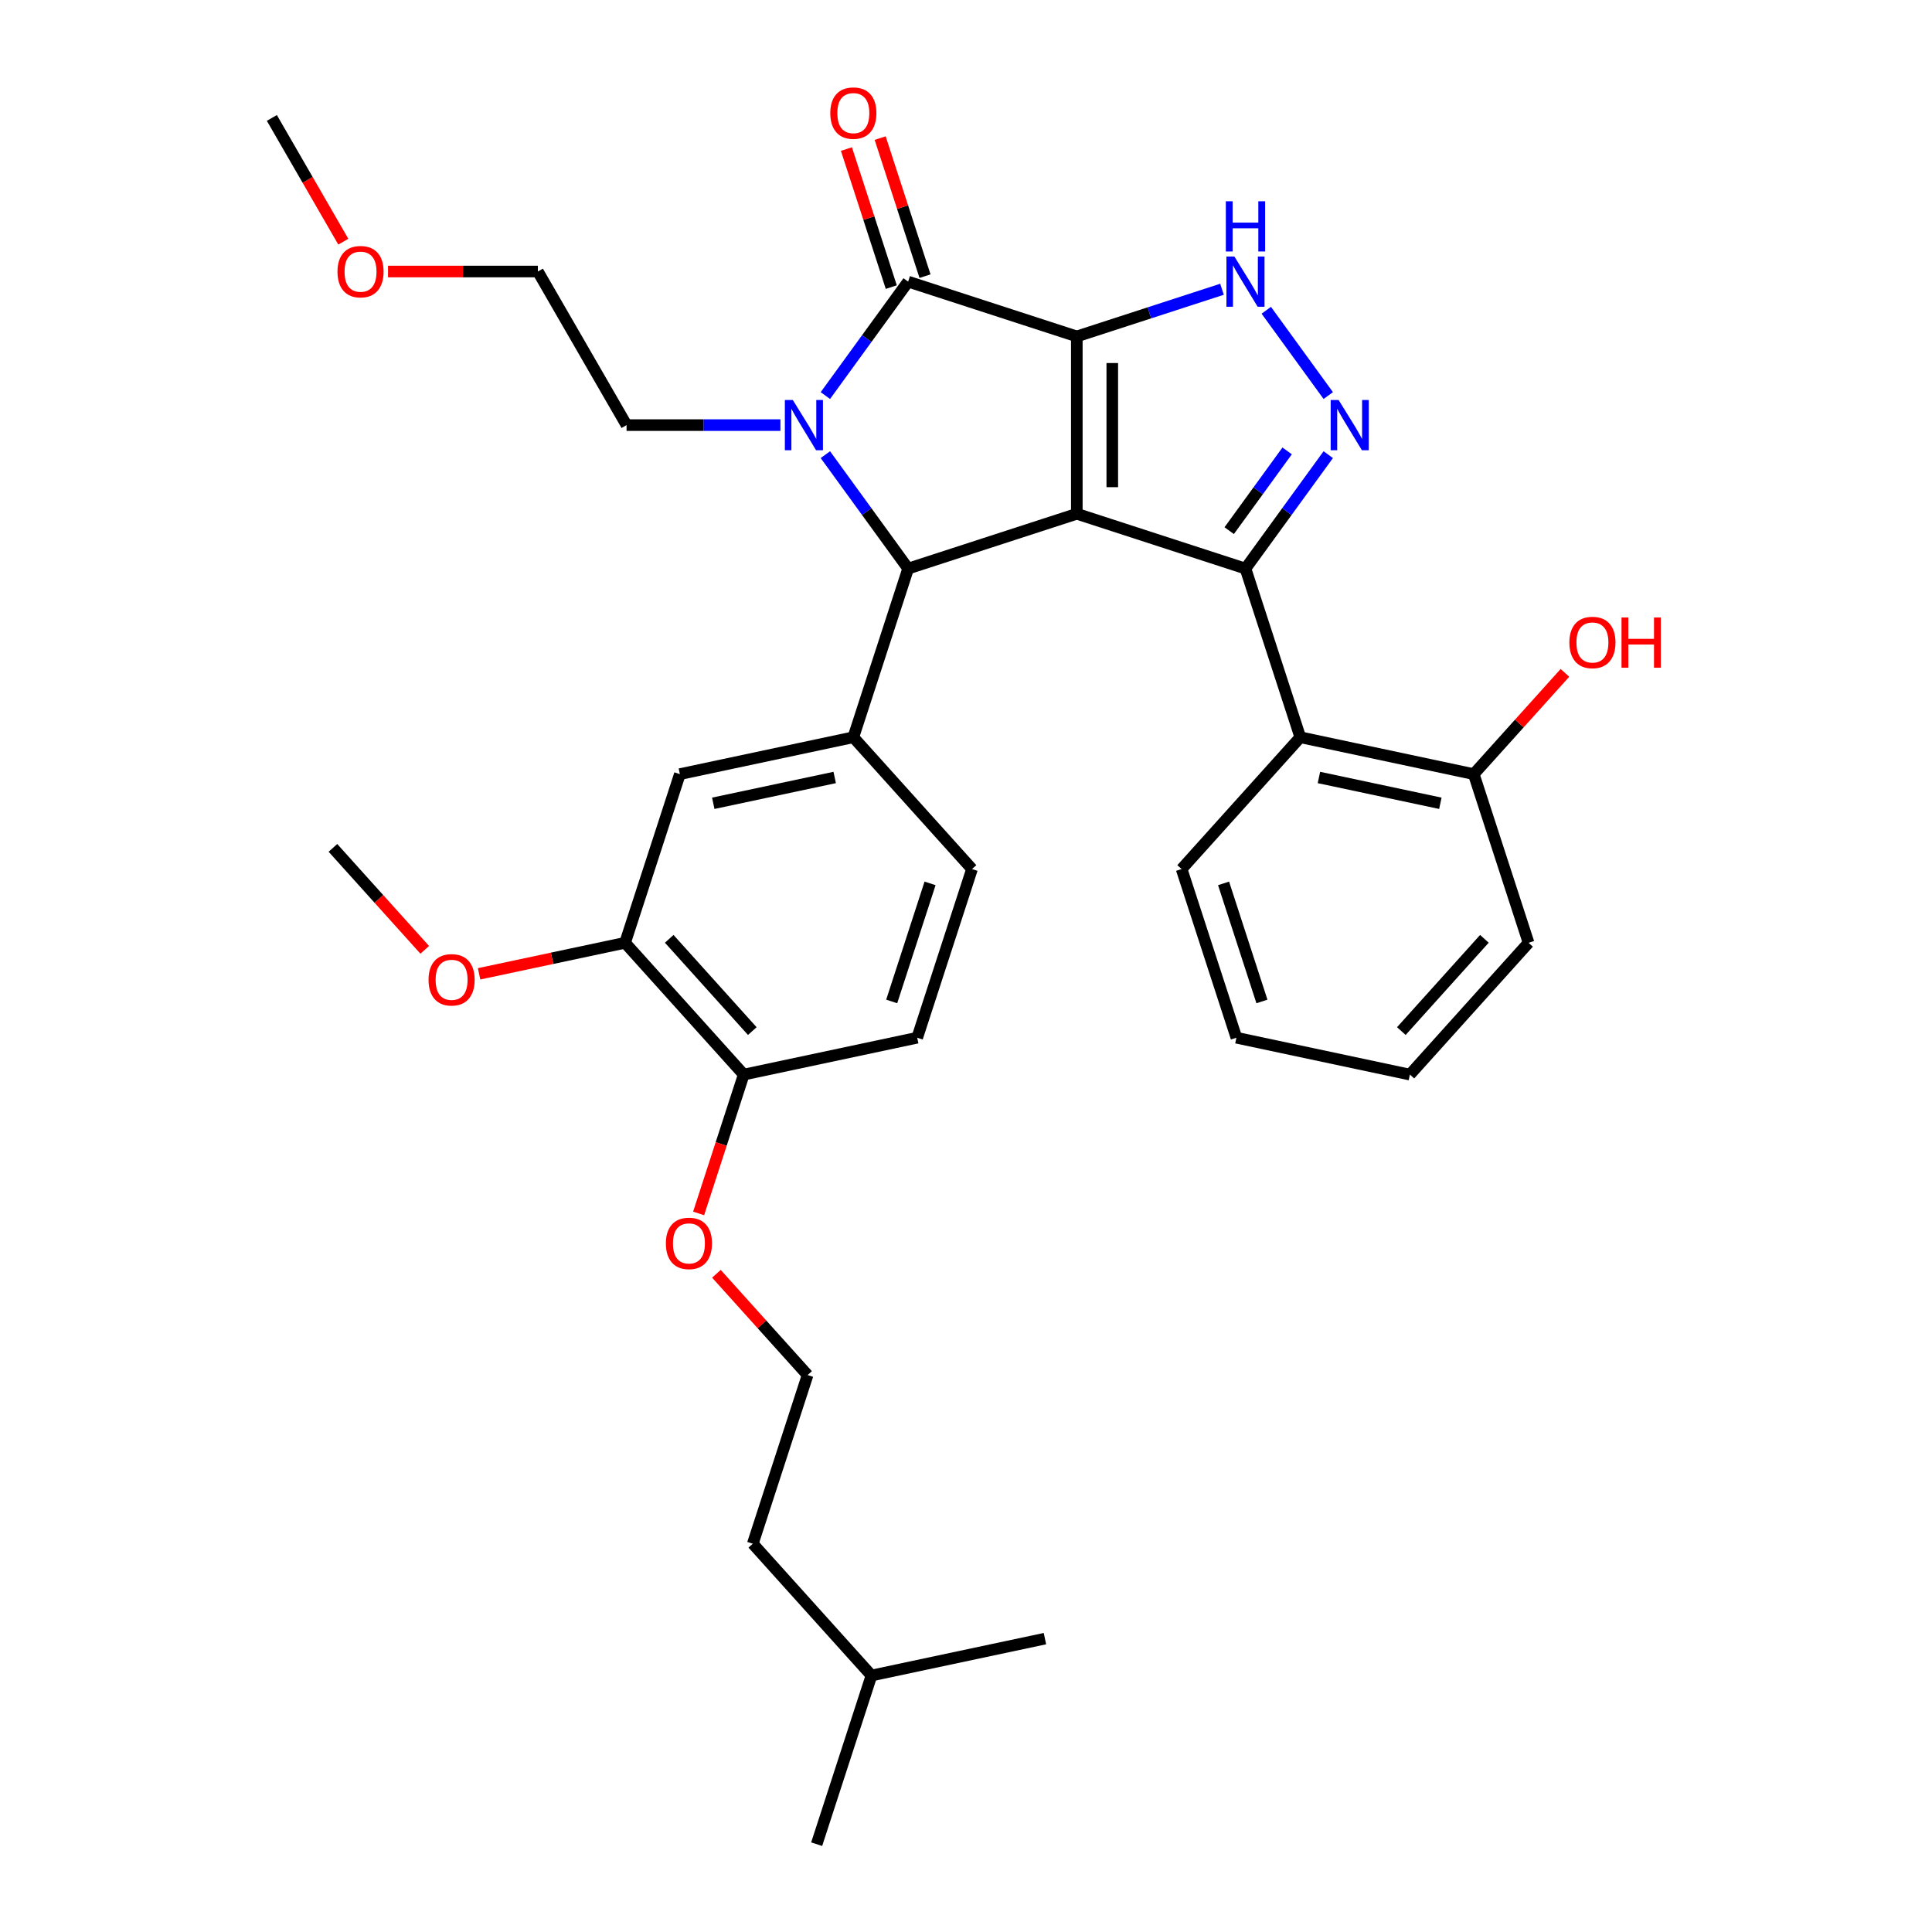 <?xml version='1.0' encoding='iso-8859-1'?>
<svg version='1.1' baseProfile='full'
              xmlns='http://www.w3.org/2000/svg'
                      xmlns:rdkit='http://www.rdkit.org/xml'
                      xmlns:xlink='http://www.w3.org/1999/xlink'
                  xml:space='preserve'
width='1000px' height='1000px' viewBox='0 0 1000 1000'>
<!-- END OF HEADER -->
<rect style='opacity:1.0;fill:#FFFFFF;stroke:none' width='1000' height='1000' x='0' y='0'> </rect>
<path class='bond-0' d='M 557.357,174.138 L 557.357,265.933' style='fill:none;fill-rule:evenodd;stroke:#000000;stroke-width:6px;stroke-linecap:butt;stroke-linejoin:miter;stroke-opacity:1' />
<path class='bond-0' d='M 575.716,187.908 L 575.716,252.164' style='fill:none;fill-rule:evenodd;stroke:#000000;stroke-width:6px;stroke-linecap:butt;stroke-linejoin:miter;stroke-opacity:1' />
<path class='bond-2' d='M 557.357,174.138 L 470.055,145.772' style='fill:none;fill-rule:evenodd;stroke:#000000;stroke-width:6px;stroke-linecap:butt;stroke-linejoin:miter;stroke-opacity:1' />
<path class='bond-6' d='M 557.357,174.138 L 594.932,161.93' style='fill:none;fill-rule:evenodd;stroke:#000000;stroke-width:6px;stroke-linecap:butt;stroke-linejoin:miter;stroke-opacity:1' />
<path class='bond-6' d='M 594.932,161.93 L 632.506,149.721' style='fill:none;fill-rule:evenodd;stroke:#0000FF;stroke-width:6px;stroke-linecap:butt;stroke-linejoin:miter;stroke-opacity:1' />
<path class='bond-1' d='M 557.357,265.933 L 644.66,294.299' style='fill:none;fill-rule:evenodd;stroke:#000000;stroke-width:6px;stroke-linecap:butt;stroke-linejoin:miter;stroke-opacity:1' />
<path class='bond-4' d='M 557.357,265.933 L 470.055,294.299' style='fill:none;fill-rule:evenodd;stroke:#000000;stroke-width:6px;stroke-linecap:butt;stroke-linejoin:miter;stroke-opacity:1' />
<path class='bond-8' d='M 644.66,294.299 L 673.026,381.601' style='fill:none;fill-rule:evenodd;stroke:#000000;stroke-width:6px;stroke-linecap:butt;stroke-linejoin:miter;stroke-opacity:1' />
<path class='bond-33' d='M 644.66,294.299 L 666.082,264.814' style='fill:none;fill-rule:evenodd;stroke:#000000;stroke-width:6px;stroke-linecap:butt;stroke-linejoin:miter;stroke-opacity:1' />
<path class='bond-33' d='M 666.082,264.814 L 687.504,235.329' style='fill:none;fill-rule:evenodd;stroke:#0000FF;stroke-width:6px;stroke-linecap:butt;stroke-linejoin:miter;stroke-opacity:1' />
<path class='bond-33' d='M 636.233,274.663 L 651.229,254.023' style='fill:none;fill-rule:evenodd;stroke:#000000;stroke-width:6px;stroke-linecap:butt;stroke-linejoin:miter;stroke-opacity:1' />
<path class='bond-33' d='M 651.229,254.023 L 666.225,233.383' style='fill:none;fill-rule:evenodd;stroke:#0000FF;stroke-width:6px;stroke-linecap:butt;stroke-linejoin:miter;stroke-opacity:1' />
<path class='bond-3' d='M 470.055,145.772 L 448.633,175.257' style='fill:none;fill-rule:evenodd;stroke:#000000;stroke-width:6px;stroke-linecap:butt;stroke-linejoin:miter;stroke-opacity:1' />
<path class='bond-3' d='M 448.633,175.257 L 427.211,204.743' style='fill:none;fill-rule:evenodd;stroke:#0000FF;stroke-width:6px;stroke-linecap:butt;stroke-linejoin:miter;stroke-opacity:1' />
<path class='bond-11' d='M 478.786,142.936 L 467.176,107.206' style='fill:none;fill-rule:evenodd;stroke:#000000;stroke-width:6px;stroke-linecap:butt;stroke-linejoin:miter;stroke-opacity:1' />
<path class='bond-11' d='M 467.176,107.206 L 455.567,71.477' style='fill:none;fill-rule:evenodd;stroke:#FF0000;stroke-width:6px;stroke-linecap:butt;stroke-linejoin:miter;stroke-opacity:1' />
<path class='bond-11' d='M 461.325,148.609 L 449.716,112.88' style='fill:none;fill-rule:evenodd;stroke:#000000;stroke-width:6px;stroke-linecap:butt;stroke-linejoin:miter;stroke-opacity:1' />
<path class='bond-11' d='M 449.716,112.88 L 438.107,77.15' style='fill:none;fill-rule:evenodd;stroke:#FF0000;stroke-width:6px;stroke-linecap:butt;stroke-linejoin:miter;stroke-opacity:1' />
<path class='bond-16' d='M 403.946,220.036 L 364.125,220.036' style='fill:none;fill-rule:evenodd;stroke:#0000FF;stroke-width:6px;stroke-linecap:butt;stroke-linejoin:miter;stroke-opacity:1' />
<path class='bond-16' d='M 364.125,220.036 L 324.305,220.036' style='fill:none;fill-rule:evenodd;stroke:#000000;stroke-width:6px;stroke-linecap:butt;stroke-linejoin:miter;stroke-opacity:1' />
<path class='bond-34' d='M 427.211,235.329 L 448.633,264.814' style='fill:none;fill-rule:evenodd;stroke:#0000FF;stroke-width:6px;stroke-linecap:butt;stroke-linejoin:miter;stroke-opacity:1' />
<path class='bond-34' d='M 448.633,264.814 L 470.055,294.299' style='fill:none;fill-rule:evenodd;stroke:#000000;stroke-width:6px;stroke-linecap:butt;stroke-linejoin:miter;stroke-opacity:1' />
<path class='bond-7' d='M 470.055,294.299 L 441.689,381.601' style='fill:none;fill-rule:evenodd;stroke:#000000;stroke-width:6px;stroke-linecap:butt;stroke-linejoin:miter;stroke-opacity:1' />
<path class='bond-5' d='M 687.504,204.743 L 655.427,160.593' style='fill:none;fill-rule:evenodd;stroke:#0000FF;stroke-width:6px;stroke-linecap:butt;stroke-linejoin:miter;stroke-opacity:1' />
<path class='bond-9' d='M 441.689,381.601 L 351.9,400.687' style='fill:none;fill-rule:evenodd;stroke:#000000;stroke-width:6px;stroke-linecap:butt;stroke-linejoin:miter;stroke-opacity:1' />
<path class='bond-9' d='M 432.038,402.422 L 369.186,415.782' style='fill:none;fill-rule:evenodd;stroke:#000000;stroke-width:6px;stroke-linecap:butt;stroke-linejoin:miter;stroke-opacity:1' />
<path class='bond-13' d='M 441.689,381.601 L 503.112,449.818' style='fill:none;fill-rule:evenodd;stroke:#000000;stroke-width:6px;stroke-linecap:butt;stroke-linejoin:miter;stroke-opacity:1' />
<path class='bond-12' d='M 673.026,381.601 L 762.815,400.687' style='fill:none;fill-rule:evenodd;stroke:#000000;stroke-width:6px;stroke-linecap:butt;stroke-linejoin:miter;stroke-opacity:1' />
<path class='bond-12' d='M 682.677,402.422 L 745.529,415.782' style='fill:none;fill-rule:evenodd;stroke:#000000;stroke-width:6px;stroke-linecap:butt;stroke-linejoin:miter;stroke-opacity:1' />
<path class='bond-20' d='M 673.026,381.601 L 611.603,449.818' style='fill:none;fill-rule:evenodd;stroke:#000000;stroke-width:6px;stroke-linecap:butt;stroke-linejoin:miter;stroke-opacity:1' />
<path class='bond-10' d='M 351.9,400.687 L 323.534,487.989' style='fill:none;fill-rule:evenodd;stroke:#000000;stroke-width:6px;stroke-linecap:butt;stroke-linejoin:miter;stroke-opacity:1' />
<path class='bond-17' d='M 323.534,487.989 L 285.754,496.019' style='fill:none;fill-rule:evenodd;stroke:#000000;stroke-width:6px;stroke-linecap:butt;stroke-linejoin:miter;stroke-opacity:1' />
<path class='bond-17' d='M 285.754,496.019 L 247.973,504.05' style='fill:none;fill-rule:evenodd;stroke:#FF0000;stroke-width:6px;stroke-linecap:butt;stroke-linejoin:miter;stroke-opacity:1' />
<path class='bond-35' d='M 323.534,487.989 L 384.957,556.206' style='fill:none;fill-rule:evenodd;stroke:#000000;stroke-width:6px;stroke-linecap:butt;stroke-linejoin:miter;stroke-opacity:1' />
<path class='bond-35' d='M 346.391,485.937 L 389.387,533.688' style='fill:none;fill-rule:evenodd;stroke:#000000;stroke-width:6px;stroke-linecap:butt;stroke-linejoin:miter;stroke-opacity:1' />
<path class='bond-19' d='M 762.815,400.687 L 786.412,374.479' style='fill:none;fill-rule:evenodd;stroke:#000000;stroke-width:6px;stroke-linecap:butt;stroke-linejoin:miter;stroke-opacity:1' />
<path class='bond-19' d='M 786.412,374.479 L 810.009,348.272' style='fill:none;fill-rule:evenodd;stroke:#FF0000;stroke-width:6px;stroke-linecap:butt;stroke-linejoin:miter;stroke-opacity:1' />
<path class='bond-23' d='M 762.815,400.687 L 791.181,487.989' style='fill:none;fill-rule:evenodd;stroke:#000000;stroke-width:6px;stroke-linecap:butt;stroke-linejoin:miter;stroke-opacity:1' />
<path class='bond-15' d='M 503.112,449.818 L 474.746,537.12' style='fill:none;fill-rule:evenodd;stroke:#000000;stroke-width:6px;stroke-linecap:butt;stroke-linejoin:miter;stroke-opacity:1' />
<path class='bond-15' d='M 481.397,457.24 L 461.54,518.352' style='fill:none;fill-rule:evenodd;stroke:#000000;stroke-width:6px;stroke-linecap:butt;stroke-linejoin:miter;stroke-opacity:1' />
<path class='bond-14' d='M 384.957,556.206 L 474.746,537.12' style='fill:none;fill-rule:evenodd;stroke:#000000;stroke-width:6px;stroke-linecap:butt;stroke-linejoin:miter;stroke-opacity:1' />
<path class='bond-18' d='M 384.957,556.206 L 373.282,592.137' style='fill:none;fill-rule:evenodd;stroke:#000000;stroke-width:6px;stroke-linecap:butt;stroke-linejoin:miter;stroke-opacity:1' />
<path class='bond-18' d='M 373.282,592.137 L 361.607,628.068' style='fill:none;fill-rule:evenodd;stroke:#FF0000;stroke-width:6px;stroke-linecap:butt;stroke-linejoin:miter;stroke-opacity:1' />
<path class='bond-24' d='M 324.305,220.036 L 278.407,140.539' style='fill:none;fill-rule:evenodd;stroke:#000000;stroke-width:6px;stroke-linecap:butt;stroke-linejoin:miter;stroke-opacity:1' />
<path class='bond-27' d='M 219.843,491.634 L 196.083,465.246' style='fill:none;fill-rule:evenodd;stroke:#FF0000;stroke-width:6px;stroke-linecap:butt;stroke-linejoin:miter;stroke-opacity:1' />
<path class='bond-27' d='M 196.083,465.246 L 172.323,438.857' style='fill:none;fill-rule:evenodd;stroke:#000000;stroke-width:6px;stroke-linecap:butt;stroke-linejoin:miter;stroke-opacity:1' />
<path class='bond-21' d='M 370.819,659.31 L 394.416,685.517' style='fill:none;fill-rule:evenodd;stroke:#FF0000;stroke-width:6px;stroke-linecap:butt;stroke-linejoin:miter;stroke-opacity:1' />
<path class='bond-21' d='M 394.416,685.517 L 418.013,711.724' style='fill:none;fill-rule:evenodd;stroke:#000000;stroke-width:6px;stroke-linecap:butt;stroke-linejoin:miter;stroke-opacity:1' />
<path class='bond-29' d='M 611.603,449.818 L 639.969,537.12' style='fill:none;fill-rule:evenodd;stroke:#000000;stroke-width:6px;stroke-linecap:butt;stroke-linejoin:miter;stroke-opacity:1' />
<path class='bond-29' d='M 633.318,457.24 L 653.175,518.352' style='fill:none;fill-rule:evenodd;stroke:#000000;stroke-width:6px;stroke-linecap:butt;stroke-linejoin:miter;stroke-opacity:1' />
<path class='bond-25' d='M 418.013,711.724 L 389.647,799.027' style='fill:none;fill-rule:evenodd;stroke:#000000;stroke-width:6px;stroke-linecap:butt;stroke-linejoin:miter;stroke-opacity:1' />
<path class='bond-22' d='M 200.841,140.539 L 239.624,140.539' style='fill:none;fill-rule:evenodd;stroke:#FF0000;stroke-width:6px;stroke-linecap:butt;stroke-linejoin:miter;stroke-opacity:1' />
<path class='bond-22' d='M 239.624,140.539 L 278.407,140.539' style='fill:none;fill-rule:evenodd;stroke:#000000;stroke-width:6px;stroke-linecap:butt;stroke-linejoin:miter;stroke-opacity:1' />
<path class='bond-28' d='M 177.698,125.099 L 159.207,93.071' style='fill:none;fill-rule:evenodd;stroke:#FF0000;stroke-width:6px;stroke-linecap:butt;stroke-linejoin:miter;stroke-opacity:1' />
<path class='bond-28' d='M 159.207,93.071 L 140.715,61.042' style='fill:none;fill-rule:evenodd;stroke:#000000;stroke-width:6px;stroke-linecap:butt;stroke-linejoin:miter;stroke-opacity:1' />
<path class='bond-36' d='M 791.181,487.989 L 729.758,556.206' style='fill:none;fill-rule:evenodd;stroke:#000000;stroke-width:6px;stroke-linecap:butt;stroke-linejoin:miter;stroke-opacity:1' />
<path class='bond-36' d='M 768.324,485.937 L 725.328,533.688' style='fill:none;fill-rule:evenodd;stroke:#000000;stroke-width:6px;stroke-linecap:butt;stroke-linejoin:miter;stroke-opacity:1' />
<path class='bond-26' d='M 389.647,799.027 L 451.07,867.243' style='fill:none;fill-rule:evenodd;stroke:#000000;stroke-width:6px;stroke-linecap:butt;stroke-linejoin:miter;stroke-opacity:1' />
<path class='bond-30' d='M 451.07,867.243 L 422.704,954.545' style='fill:none;fill-rule:evenodd;stroke:#000000;stroke-width:6px;stroke-linecap:butt;stroke-linejoin:miter;stroke-opacity:1' />
<path class='bond-31' d='M 451.07,867.243 L 540.859,848.158' style='fill:none;fill-rule:evenodd;stroke:#000000;stroke-width:6px;stroke-linecap:butt;stroke-linejoin:miter;stroke-opacity:1' />
<path class='bond-32' d='M 639.969,537.12 L 729.758,556.206' style='fill:none;fill-rule:evenodd;stroke:#000000;stroke-width:6px;stroke-linecap:butt;stroke-linejoin:miter;stroke-opacity:1' />
<path  class='atom-4' d='M 410.353 207.038
L 418.872 220.807
Q 419.716 222.165, 421.075 224.625
Q 422.434 227.086, 422.507 227.232
L 422.507 207.038
L 425.958 207.038
L 425.958 233.034
L 422.397 233.034
L 413.254 217.98
Q 412.189 216.217, 411.051 214.198
Q 409.949 212.178, 409.619 211.554
L 409.619 233.034
L 406.241 233.034
L 406.241 207.038
L 410.353 207.038
' fill='#0000FF'/>
<path  class='atom-6' d='M 692.869 207.038
L 701.387 220.807
Q 702.232 222.165, 703.59 224.625
Q 704.949 227.086, 705.022 227.232
L 705.022 207.038
L 708.474 207.038
L 708.474 233.034
L 704.912 233.034
L 695.77 217.98
Q 694.705 216.217, 693.566 214.198
Q 692.465 212.178, 692.134 211.554
L 692.134 233.034
L 688.756 233.034
L 688.756 207.038
L 692.869 207.038
' fill='#0000FF'/>
<path  class='atom-7' d='M 638.913 132.774
L 647.432 146.543
Q 648.276 147.902, 649.635 150.362
Q 650.993 152.822, 651.067 152.969
L 651.067 132.774
L 654.518 132.774
L 654.518 158.77
L 650.957 158.77
L 641.814 143.716
Q 640.749 141.954, 639.611 139.934
Q 638.509 137.915, 638.179 137.29
L 638.179 158.77
L 634.801 158.77
L 634.801 132.774
L 638.913 132.774
' fill='#0000FF'/>
<path  class='atom-7' d='M 634.489 104.178
L 638.014 104.178
L 638.014 115.23
L 651.305 115.23
L 651.305 104.178
L 654.83 104.178
L 654.83 130.174
L 651.305 130.174
L 651.305 118.168
L 638.014 118.168
L 638.014 130.174
L 634.489 130.174
L 634.489 104.178
' fill='#0000FF'/>
<path  class='atom-12' d='M 429.756 58.544
Q 429.756 52.301, 432.84 48.813
Q 435.924 45.325, 441.689 45.325
Q 447.454 45.325, 450.538 48.813
Q 453.623 52.301, 453.623 58.544
Q 453.623 64.859, 450.502 68.457
Q 447.38 72.019, 441.689 72.019
Q 435.961 72.019, 432.84 68.457
Q 429.756 64.896, 429.756 58.544
M 441.689 69.082
Q 445.655 69.082, 447.784 66.438
Q 449.951 63.758, 449.951 58.544
Q 449.951 53.44, 447.784 50.87
Q 445.655 48.263, 441.689 48.263
Q 437.724 48.263, 435.557 50.833
Q 433.428 53.403, 433.428 58.544
Q 433.428 63.794, 435.557 66.438
Q 437.724 69.082, 441.689 69.082
' fill='#FF0000'/>
<path  class='atom-18' d='M 221.812 507.147
Q 221.812 500.905, 224.896 497.417
Q 227.981 493.929, 233.745 493.929
Q 239.51 493.929, 242.594 497.417
Q 245.679 500.905, 245.679 507.147
Q 245.679 513.463, 242.558 517.061
Q 239.437 520.623, 233.745 520.623
Q 228.017 520.623, 224.896 517.061
Q 221.812 513.5, 221.812 507.147
M 233.745 517.685
Q 237.711 517.685, 239.84 515.042
Q 242.007 512.361, 242.007 507.147
Q 242.007 502.044, 239.84 499.473
Q 237.711 496.866, 233.745 496.866
Q 229.78 496.866, 227.613 499.437
Q 225.484 502.007, 225.484 507.147
Q 225.484 512.398, 227.613 515.042
Q 229.78 517.685, 233.745 517.685
' fill='#FF0000'/>
<path  class='atom-19' d='M 344.657 643.581
Q 344.657 637.339, 347.742 633.851
Q 350.826 630.363, 356.591 630.363
Q 362.355 630.363, 365.44 633.851
Q 368.524 637.339, 368.524 643.581
Q 368.524 649.897, 365.403 653.495
Q 362.282 657.057, 356.591 657.057
Q 350.863 657.057, 347.742 653.495
Q 344.657 649.933, 344.657 643.581
M 356.591 654.119
Q 360.556 654.119, 362.686 651.475
Q 364.852 648.795, 364.852 643.581
Q 364.852 638.477, 362.686 635.907
Q 360.556 633.3, 356.591 633.3
Q 352.625 633.3, 350.459 635.87
Q 348.329 638.441, 348.329 643.581
Q 348.329 648.832, 350.459 651.475
Q 352.625 654.119, 356.591 654.119
' fill='#FF0000'/>
<path  class='atom-20' d='M 812.304 332.543
Q 812.304 326.301, 815.388 322.813
Q 818.473 319.325, 824.237 319.325
Q 830.002 319.325, 833.086 322.813
Q 836.171 326.301, 836.171 332.543
Q 836.171 338.859, 833.05 342.457
Q 829.929 346.019, 824.237 346.019
Q 818.509 346.019, 815.388 342.457
Q 812.304 338.895, 812.304 332.543
M 824.237 343.081
Q 828.203 343.081, 830.332 340.438
Q 832.499 337.757, 832.499 332.543
Q 832.499 327.439, 830.332 324.869
Q 828.203 322.262, 824.237 322.262
Q 820.272 322.262, 818.105 324.832
Q 815.976 327.403, 815.976 332.543
Q 815.976 337.794, 818.105 340.438
Q 820.272 343.081, 824.237 343.081
' fill='#FF0000'/>
<path  class='atom-20' d='M 839.292 319.618
L 842.817 319.618
L 842.817 330.671
L 856.108 330.671
L 856.108 319.618
L 859.633 319.618
L 859.633 345.615
L 856.108 345.615
L 856.108 333.608
L 842.817 333.608
L 842.817 345.615
L 839.292 345.615
L 839.292 319.618
' fill='#FF0000'/>
<path  class='atom-23' d='M 174.679 140.613
Q 174.679 134.37, 177.764 130.882
Q 180.848 127.394, 186.613 127.394
Q 192.377 127.394, 195.462 130.882
Q 198.546 134.37, 198.546 140.613
Q 198.546 146.928, 195.425 150.526
Q 192.304 154.088, 186.613 154.088
Q 180.885 154.088, 177.764 150.526
Q 174.679 146.965, 174.679 140.613
M 186.613 151.151
Q 190.578 151.151, 192.708 148.507
Q 194.874 145.826, 194.874 140.613
Q 194.874 135.509, 192.708 132.938
Q 190.578 130.332, 186.613 130.332
Q 182.647 130.332, 180.481 132.902
Q 178.351 135.472, 178.351 140.613
Q 178.351 145.863, 180.481 148.507
Q 182.647 151.151, 186.613 151.151
' fill='#FF0000'/>
</svg>
